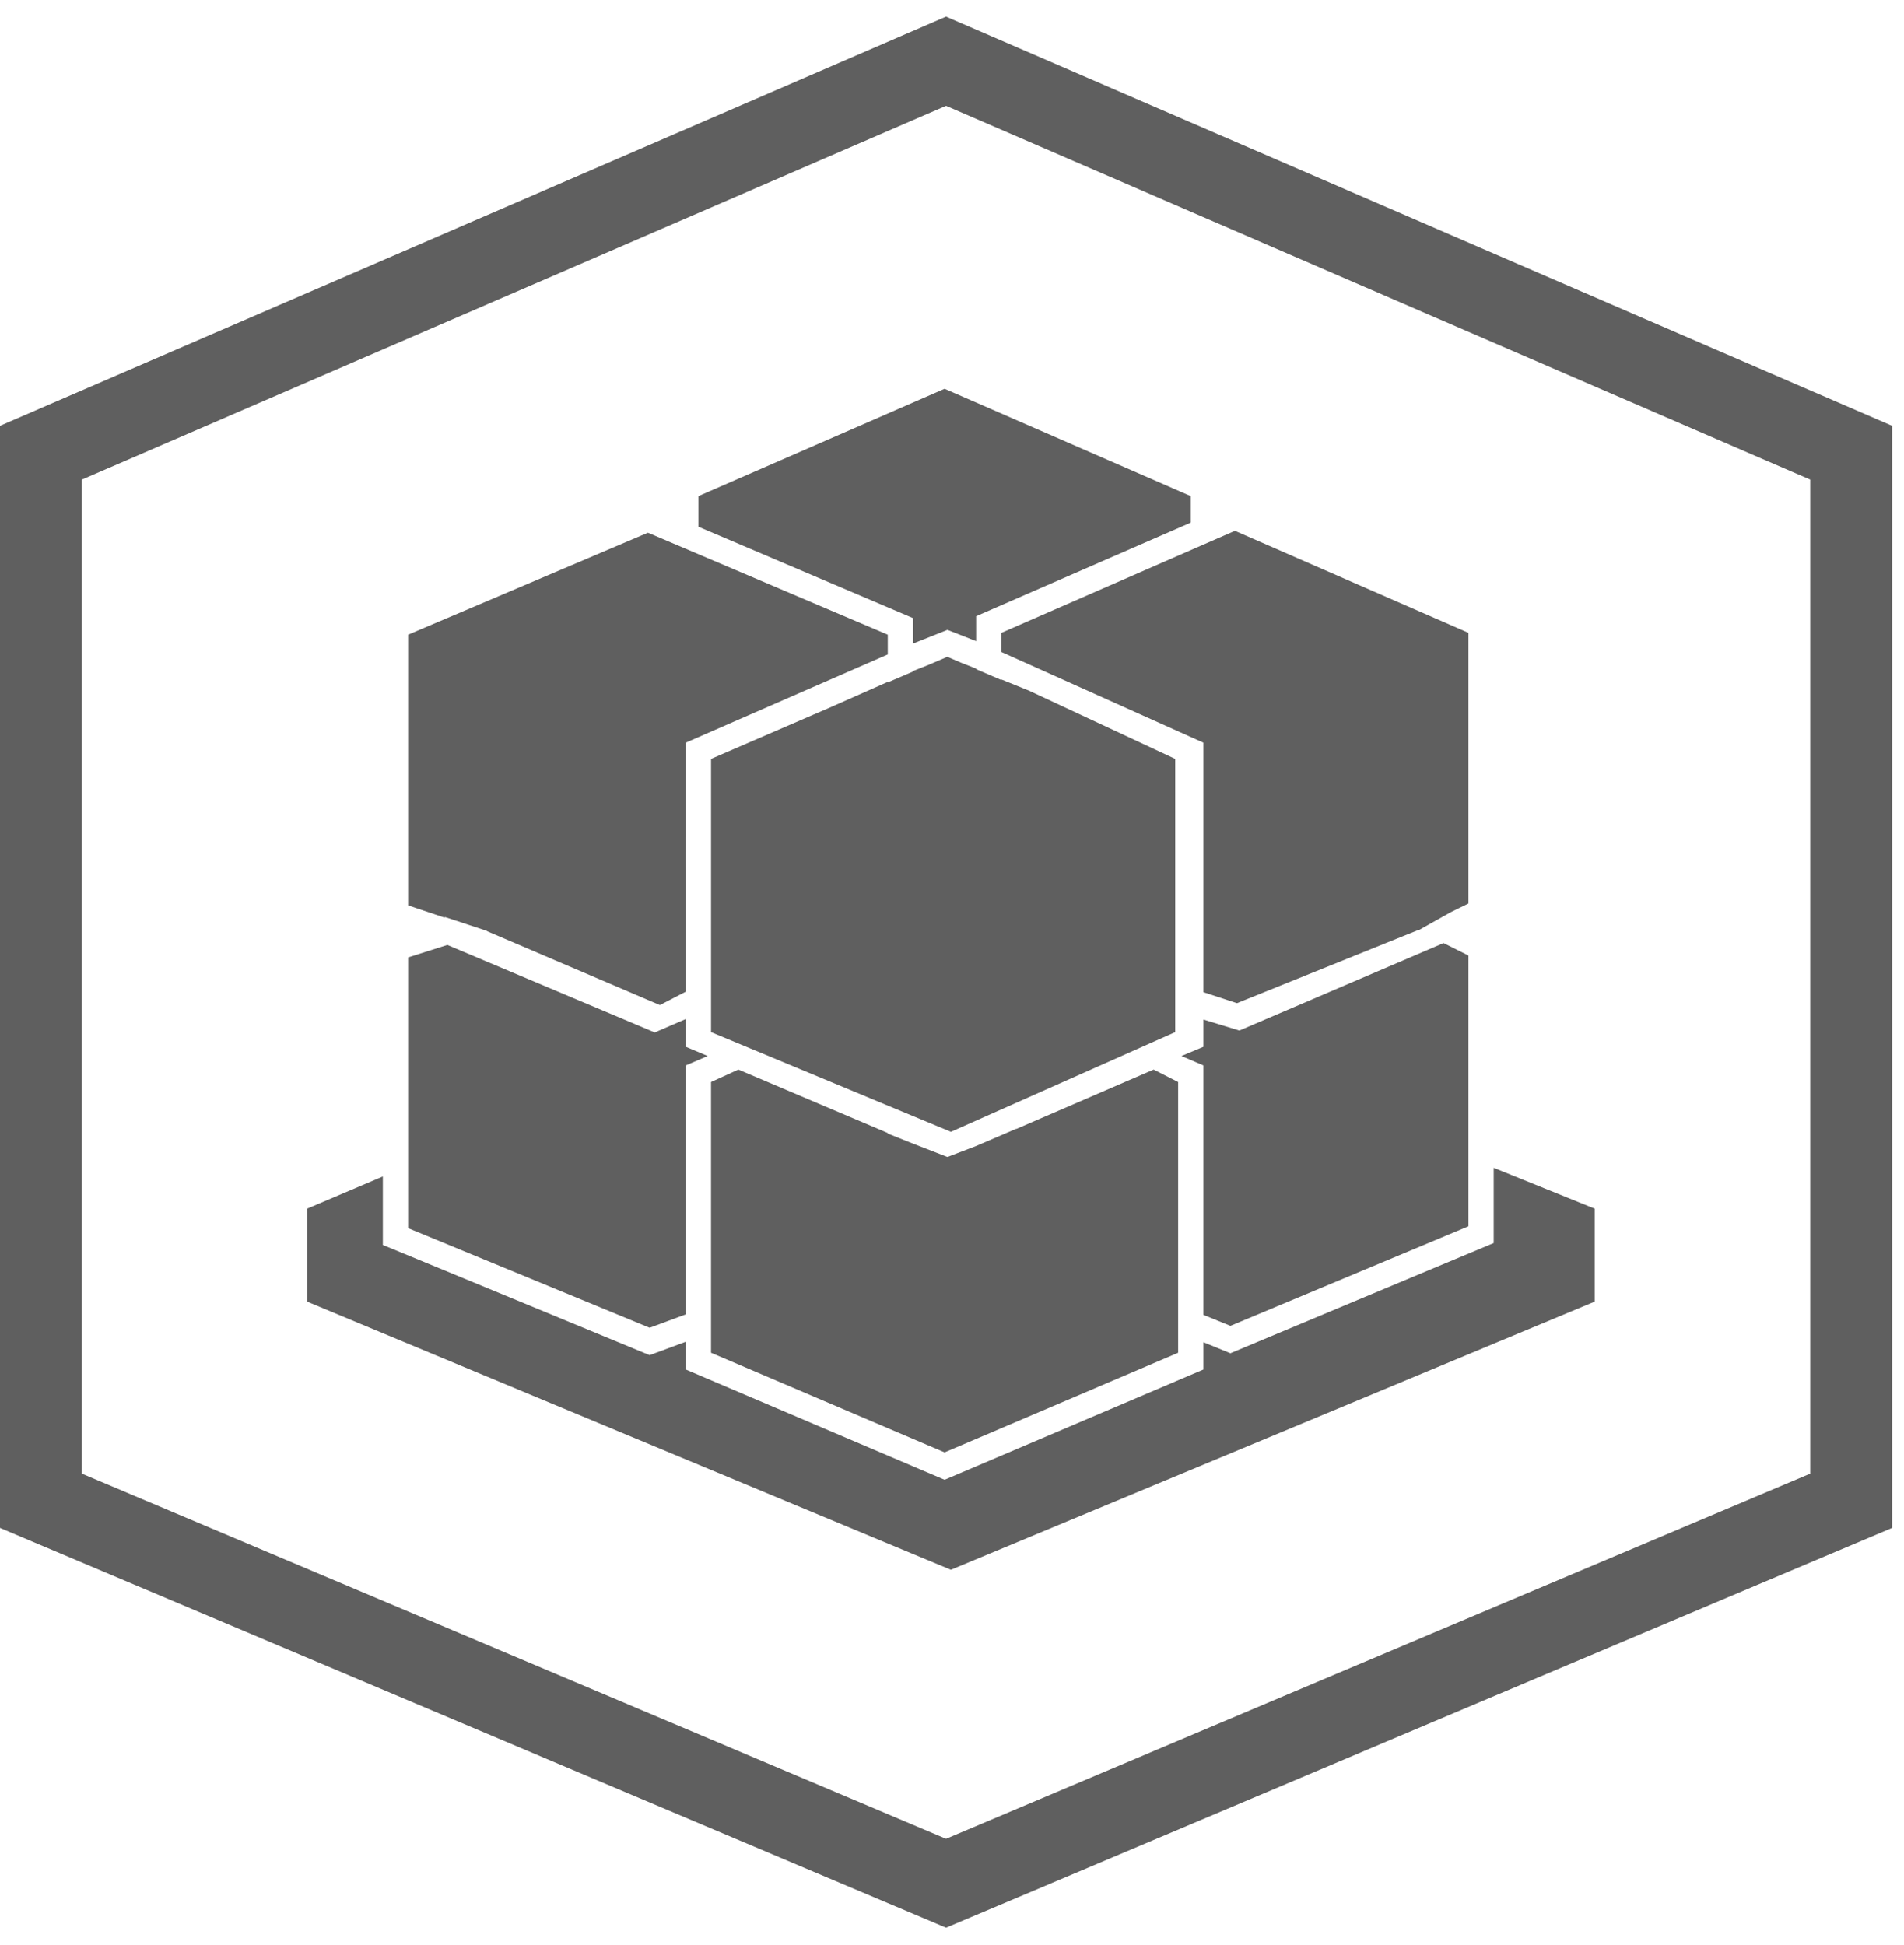 <?xml version="1.0" encoding="UTF-8" standalone="no"?>
<svg width="93px" height="95px" viewBox="0 0 93 95" version="1.1" xmlns="http://www.w3.org/2000/svg" xmlns:xlink="http://www.w3.org/1999/xlink">
    <!-- Generator: Sketch 3.8.3 (29802) - http://www.bohemiancoding.com/sketch -->
    <title>Palletize SVG</title>
    <desc>Created with Sketch.</desc>
    <defs></defs>
    <g id="home" stroke="none" stroke-width="1" fill="none" fill-rule="evenodd">
        <g id="Desktop-HD" transform="translate(-1050, -1159)">
            <g id="Palletize-SVG" transform="translate(1052, 1161.991)">
                <polygon id="palletize-outline" stroke="#5F5F5F" stroke-width="4" points="44.209 0 0 19.123 0 70.318 44.209 89 88.418 70.318 88.418 19.123"></polygon>
                <g id="palletize-inner" transform="translate(13, 16)" fill="#5F5F5F">
                    <polygon id="Fill-1" points="21.065 33.254 19.73 33.863 19.73 44.677 19.73 44.695 19.73 45.91 19.73 46.034 19.73 46.526 19.73 47.088 31.138 51.953 42.545 47.088 42.545 46.526 42.545 46.057 42.545 44.719 42.545 44.061 42.545 33.863 41.349 33.254 34.64 36.155 34.632 36.148 32.679 36.987 31.276 37.525 29.596 36.871 28.363 36.378 28.363 36.353"></polygon>
                    <polygon id="Fill-2" points="18.498 45.213 18.498 33.05 19.567 32.591 18.498 32.142 18.498 30.786 16.981 31.44 6.85 27.169 4.933 27.778 4.933 41.002 16.731 45.868"></polygon>
                    <polygon id="Fill-3" points="6.744 25.809 8.795 26.485 8.778 26.492 17.23 30.103 18.498 29.448 18.498 23.468 18.489 23.333 18.496 21.863 18.498 21.863 18.498 17.284 28.363 12.975 28.363 12.012 16.648 7.032 4.933 12.012 4.933 25.237 6.698 25.829"></polygon>
                    <polygon id="Fill-4" points="45.098 45.775 56.726 40.911 56.726 27.686 55.51 27.077 45.535 31.348 43.778 30.81 43.778 32.142 42.708 32.591 43.778 33.05 43.778 45.237"></polygon>
                    <polygon id="Fill-5" points="33.912 12.856 43.778 17.285 43.778 21.747 43.778 21.915 43.778 23.256 43.778 23.713 43.778 29.472 45.416 30.011 54.277 26.438 54.308 26.44 55.796 25.605 55.794 25.601 56.726 25.144 56.726 11.921 45.319 6.94 33.912 11.921"></polygon>
                    <polygon id="Fill-6" points="57.959 41.73 45.098 47.113 43.778 46.574 43.778 47.907 31.138 53.291 18.498 47.907 18.498 46.551 16.731 47.206 3.7 41.823 3.7 38.476 -0 40.05 -0 44.592 31.446 57.689 62.892 44.592 62.892 40.05 57.959 38.054"></polygon>
                    <polygon id="Fill-7" points="31.137 -0 19.115 5.244 19.115 6.74 29.596 11.2 29.596 12.445 31.276 11.775 32.679 12.326 32.679 11.108 43.161 6.539 43.161 5.244"></polygon>
                    <polygon id="Fill-8" points="42.403 18.077 35.28 14.753 33.912 14.198 33.912 14.225 32.679 13.695 32.679 13.668 31.946 13.38 31.273 13.091 30.375 13.476 29.596 13.787 29.596 13.811 28.363 14.341 28.363 14.317 25.46 15.602 19.731 18.077 19.731 31.424 31.446 36.295 42.403 31.424"></polygon>
                </g>
            </g>
        </g>
    </g>
</svg>